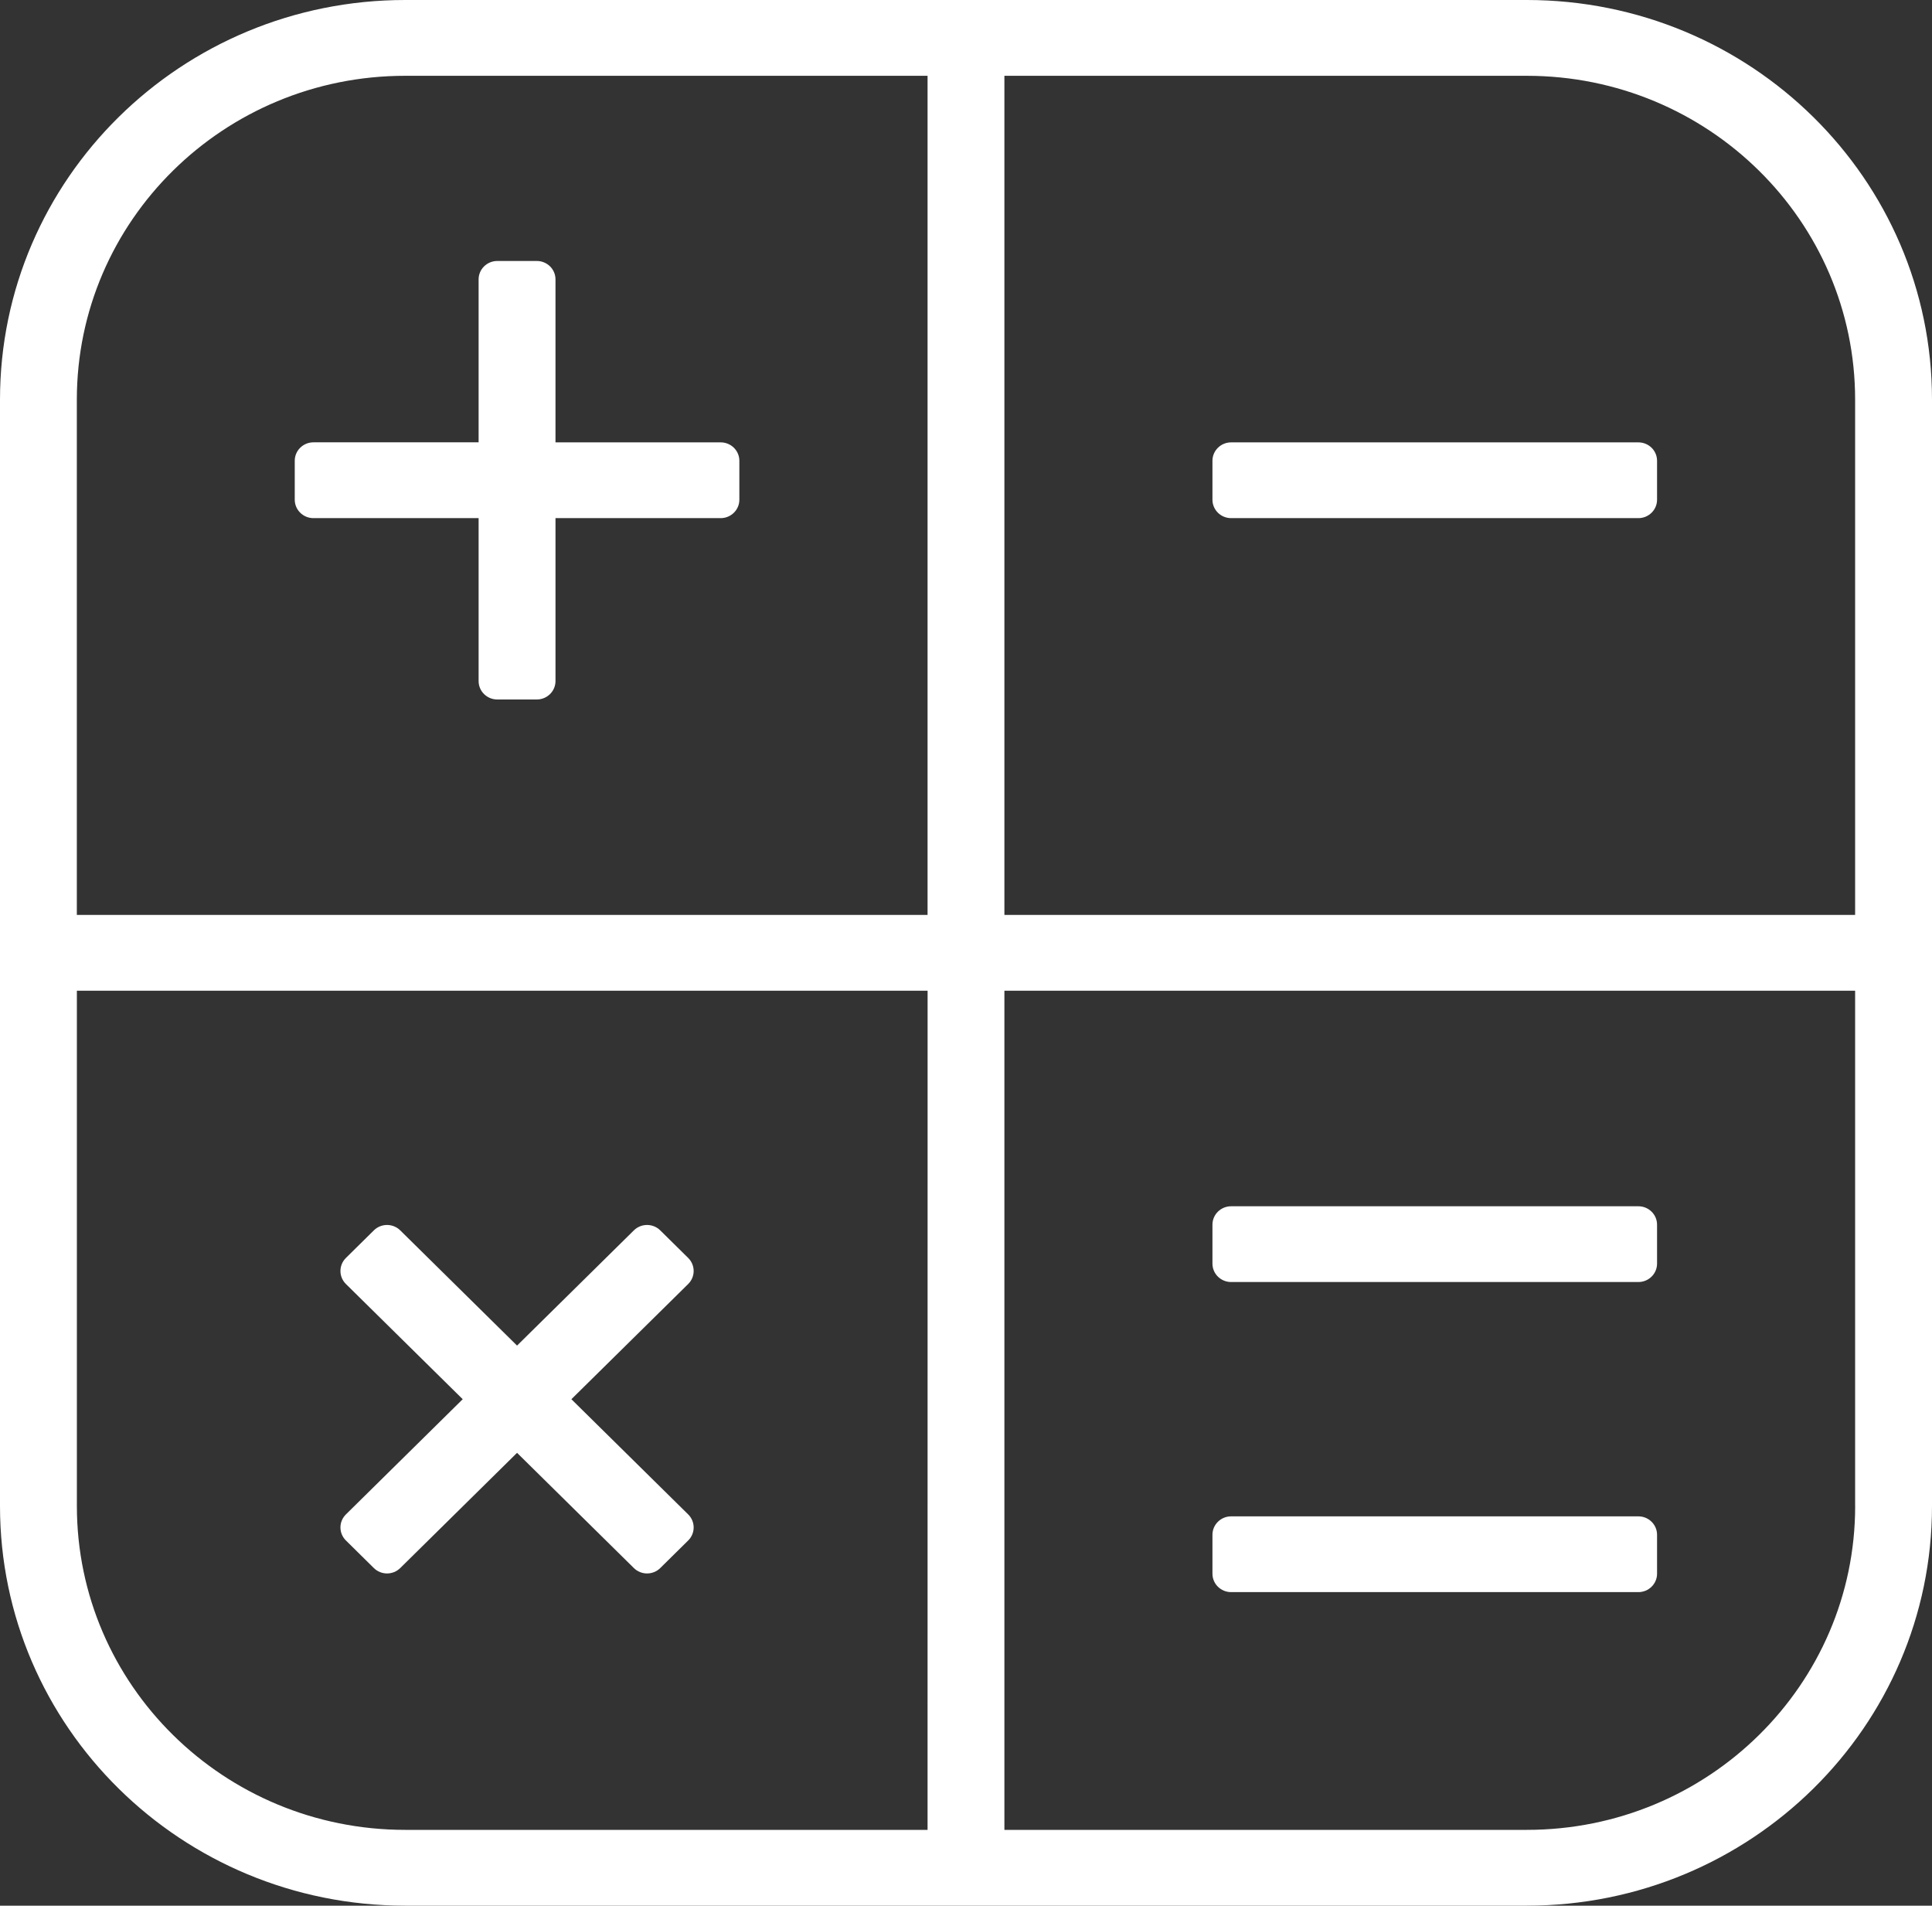 <?xml version="1.0" encoding="utf-8"?>
<!-- Generator: Adobe Illustrator 22.1.0, SVG Export Plug-In . SVG Version: 6.00 Build 0)  -->
<svg version="1.1" id="Layer_1" xmlns="http://www.w3.org/2000/svg" xmlns:xlink="http://www.w3.org/1999/xlink" x="0px" y="0px"
	 width="48px" height="47.339px" viewBox="0 0 48 47.339" style="enable-background:new 0 0 48 47.339;" xml:space="preserve">
<rect x="0" y="0" width="48" height="47.339" fill="#333333" stroke="none"/>
<style type="text/css">
	.st0{fill:#FFFFFF;}
</style>
<g>
	<path class="st0" d="M14.196,34.758l2.902-2.862c0.181-0.179,0.181-0.468,0-0.647l-0.694-0.685
		c-0.181-0.179-0.475-0.179-0.656,0l-2.902,2.862l-2.902-2.862c-0.181-0.179-0.475-0.179-0.656,0
		l-0.694,0.685c-0.181,0.179-0.181,0.468,0,0.647l2.902,2.862l-2.902,2.862
		c-0.181,0.179-0.181,0.468,0,0.647l0.694,0.685c0.181,0.179,0.475,0.179,0.656,0l2.902-2.862
		l2.902,2.862c0.181,0.179,0.475,0.179,0.656,0l0.694-0.685c0.181-0.179,0.181-0.468,0-0.647
		C17.098,37.62,14.196,34.758,14.196,34.758z"/>
	<g>
		<path class="st0" d="M30.587,12.871h10.118c0.256,0,0.464-0.205,0.464-0.457v-0.968
			c0-0.253-0.208-0.457-0.464-0.457H30.587c-0.256,0-0.464,0.205-0.464,0.457v0.968
			C30.123,12.666,30.331,12.871,30.587,12.871z"/>
		<g>
			<path class="st0" d="M37.933,0H10.067C4.507,0,0,4.445,0,9.928v27.483
				c0,5.483,4.507,9.928,10.067,9.928h27.867c5.559,0,10.066-4.445,10.066-9.928V9.928
				C48,4.445,43.493,0,37.933,0z M23.045,45.456H10.067c-4.505,0-8.157-3.602-8.157-8.045
				V24.611h21.136C23.045,24.611,23.045,45.456,23.045,45.456z M23.045,22.728H1.909V9.928
				c0-4.443,3.652-8.045,8.157-8.045h12.979V22.728z M46.091,37.411c0,4.443-3.652,8.045-8.157,8.045
				H24.954V24.611h21.136V37.411z M46.091,22.728H24.954V1.883h12.979c4.505,0,8.157,3.602,8.157,8.045
				V22.728z"/>
			<path class="st0" d="M7.787,12.871h4.104v4.048c0,0.253,0.208,0.457,0.464,0.457h0.982
				c0.256,0,0.464-0.205,0.464-0.457v-4.048h4.104c0.256,0,0.464-0.205,0.464-0.457v-0.968
				c0-0.253-0.208-0.457-0.464-0.457h-4.104V6.94c0-0.253-0.208-0.457-0.464-0.457h-0.982
				c-0.256,0-0.464,0.205-0.464,0.457v4.048H7.787c-0.256,0-0.464,0.205-0.464,0.457v0.968
				C7.323,12.666,7.531,12.871,7.787,12.871z M40.705,29.965H30.587c-0.256,0-0.464,0.205-0.464,0.457
				v0.968c0,0.253,0.208,0.457,0.464,0.457h10.118c0.256,0,0.464-0.205,0.464-0.457v-0.968
				C41.169,30.17,40.961,29.965,40.705,29.965z M40.705,37.668H30.587
				c-0.256,0-0.464,0.205-0.464,0.457v0.968c0,0.253,0.208,0.457,0.464,0.457h10.118
				c0.256,0,0.464-0.205,0.464-0.457v-0.968C41.169,37.873,40.961,37.668,40.705,37.668z"/>
		</g>
	</g>
</g>
</svg>
